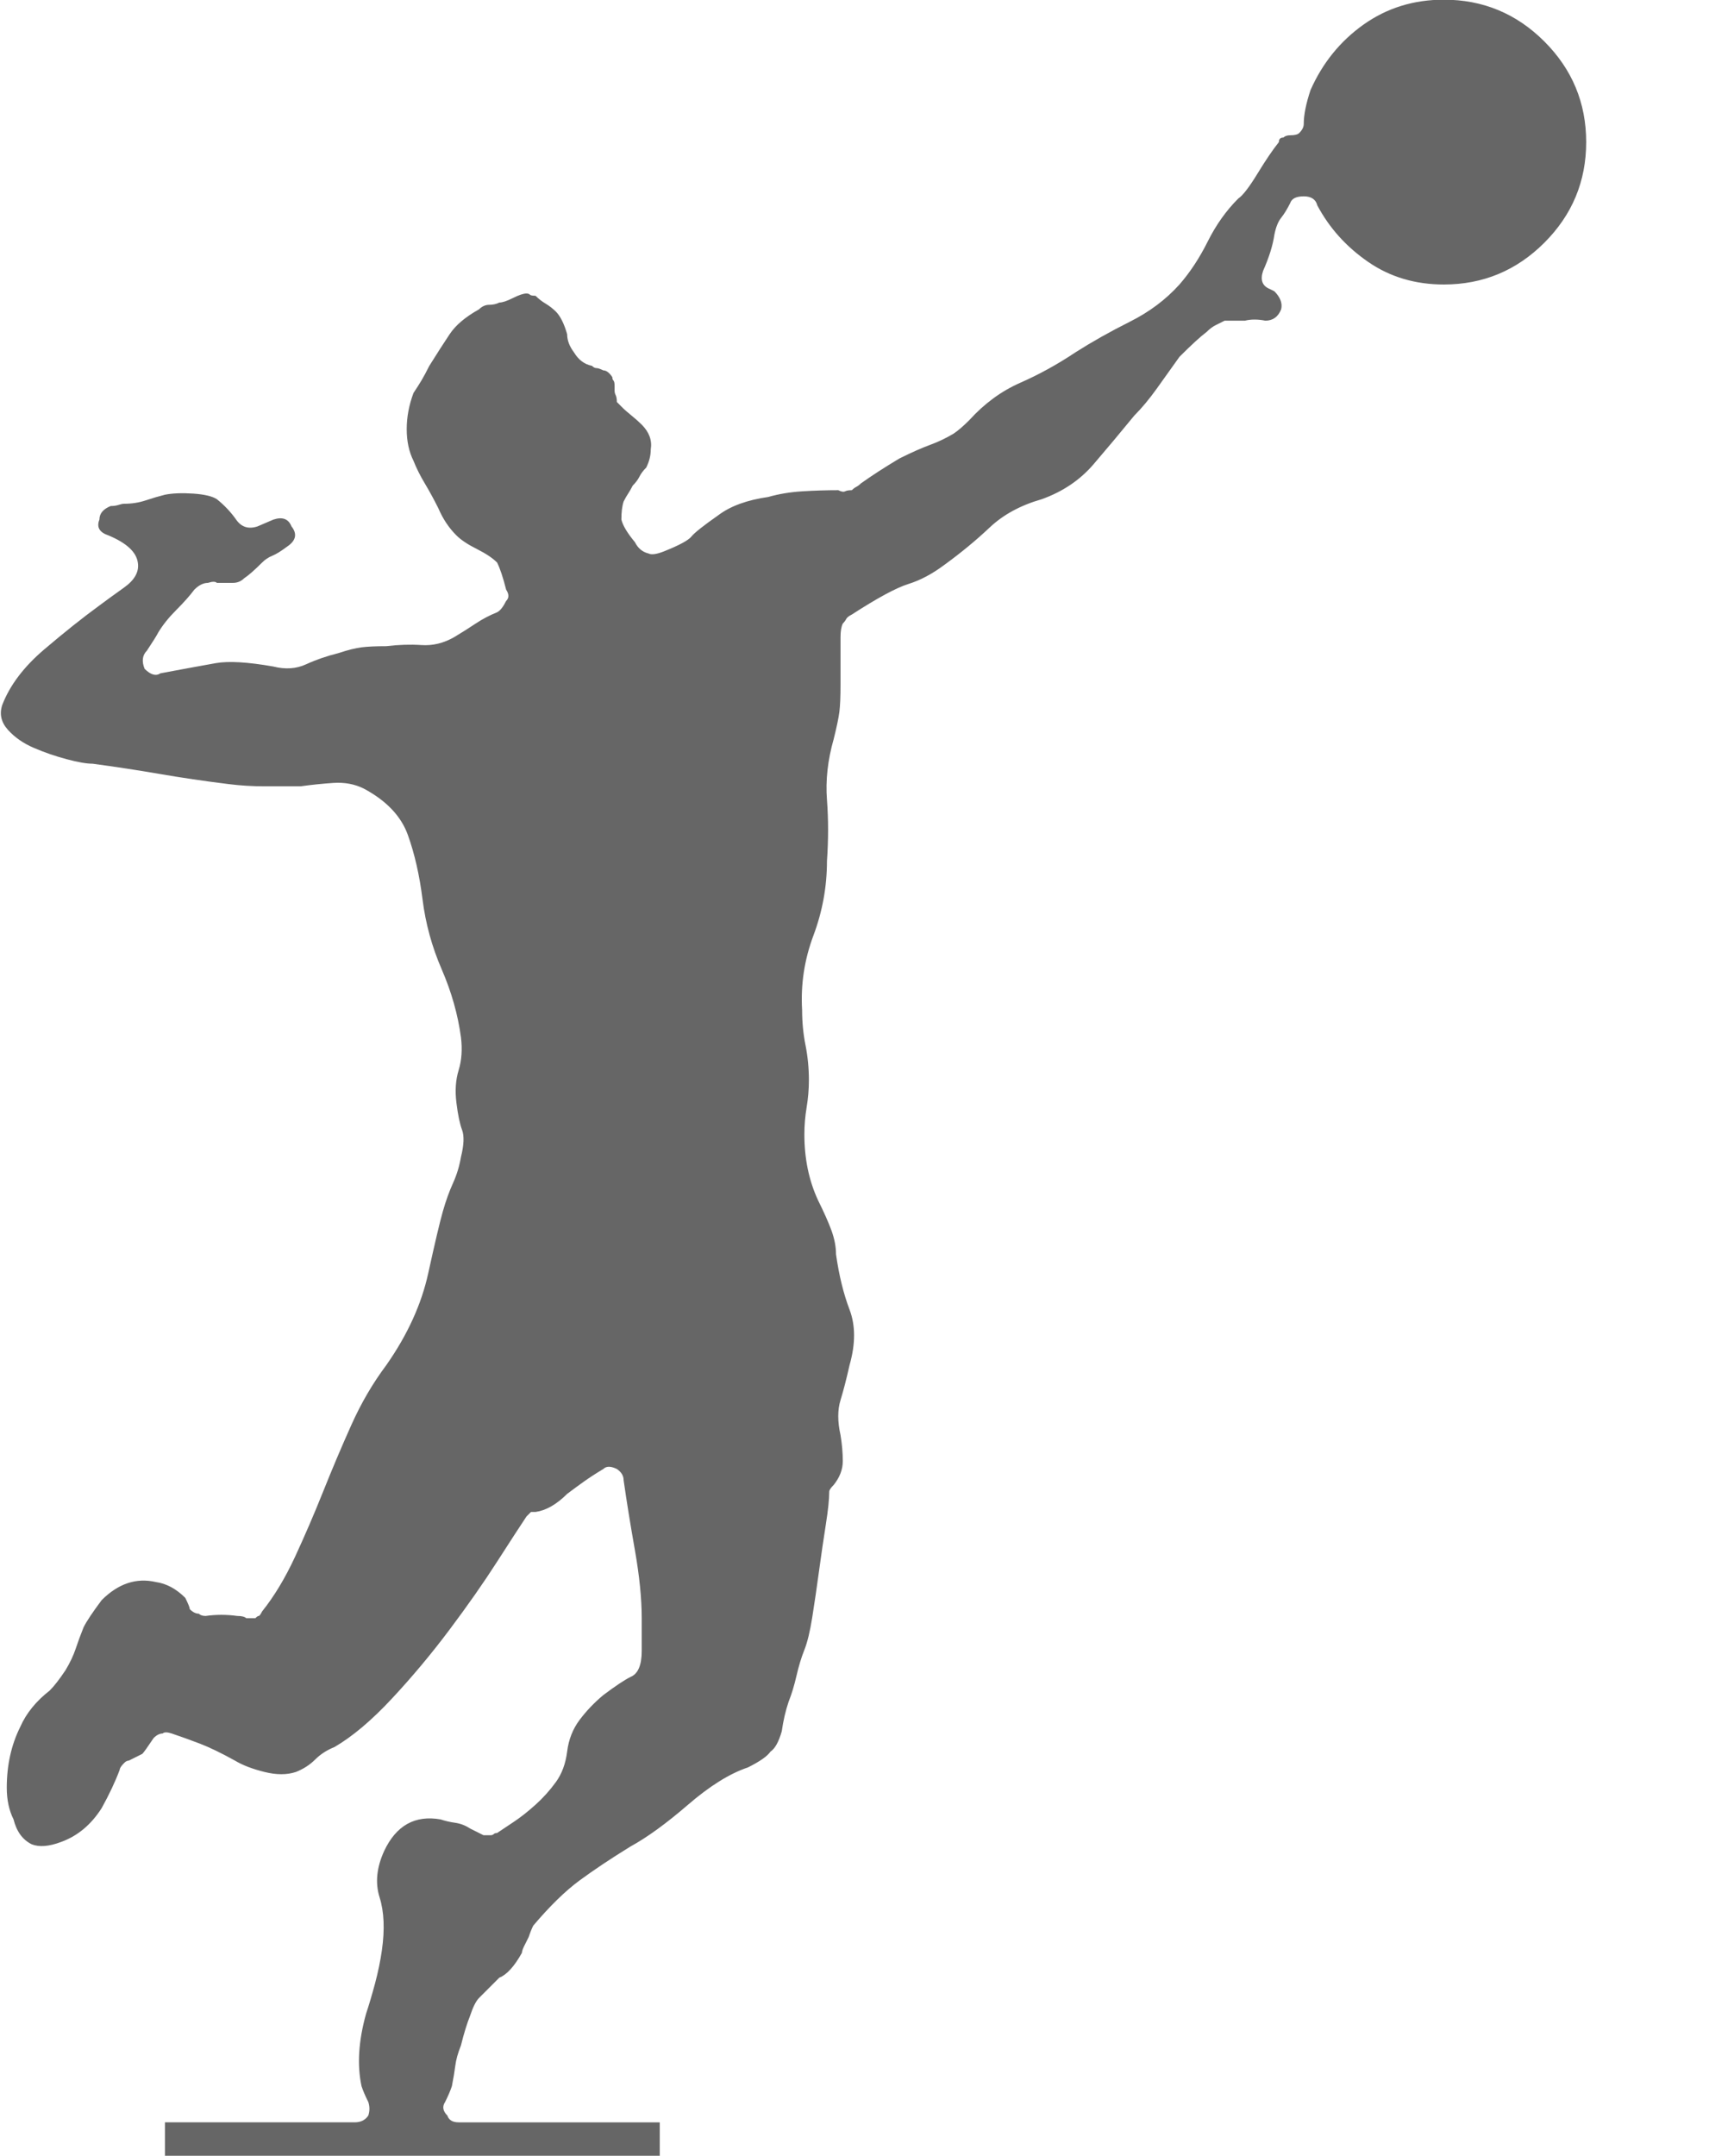 <?xml version="1.0" encoding="utf-8"?>
<!-- Generator: Adobe Illustrator 16.0.0, SVG Export Plug-In . SVG Version: 6.00 Build 0)  -->
<!DOCTYPE svg PUBLIC "-//W3C//DTD SVG 1.1//EN" "http://www.w3.org/Graphics/SVG/1.1/DTD/svg11.dtd">
<svg version="1.1" id="Layer_1" xmlns="http://www.w3.org/2000/svg" xmlns:xlink="http://www.w3.org/1999/xlink" x="0px" y="0px"
	 width="231.76px" height="288px" viewBox="0 0 231.76 288" enable-background="new 0 0 231.76 288" xml:space="preserve">
<g enable-background="new    ">
	<path fill="#666666" d="M192.978-0.043c5.233,0,9.711,1.864,13.439,5.587c3.723,3.728,5.587,8.206,5.587,13.439
		c0,5.237-1.864,9.716-5.587,13.438c-3.729,3.729-8.206,5.587-13.439,5.587c-3.826,0-7.2-1.005-10.117-3.02
		c-2.92-2.011-5.186-4.53-6.795-7.55c-0.202-0.803-0.807-1.208-1.812-1.208c-1.01,0-1.614,0.302-1.812,0.905
		c-0.406,0.808-0.807,1.463-1.209,1.964c-0.405,0.505-0.707,1.26-0.905,2.265c-0.203,1.411-0.708,3.02-1.511,4.832
		c-0.405,1.208-0.104,2.015,0.906,2.416l0.604,0.302c0.802,0.807,1.104,1.614,0.905,2.416c-0.405,1.01-1.108,1.51-2.113,1.51
		c-1.01-0.198-1.916-0.198-2.719,0h-2.717c-0.406,0.203-0.808,0.406-1.209,0.604c-0.405,0.203-0.807,0.505-1.207,0.906
		c-0.808,0.604-2.016,1.713-3.625,3.321c-1.01,1.411-2.015,2.822-3.02,4.229c-1.01,1.411-2.016,2.619-3.02,3.624
		c-1.813,2.218-3.625,4.379-5.437,6.493c-1.812,2.113-4.129,3.676-6.946,4.681c-2.821,0.807-5.134,2.066-6.945,3.775
		c-1.813,1.713-3.827,3.373-6.041,4.982c-1.613,1.208-3.223,2.067-4.832,2.567c-1.613,0.505-4.129,1.863-7.549,4.077
		c-0.406,0.202-0.656,0.405-0.755,0.604c-0.104,0.203-0.255,0.406-0.453,0.604c-0.203,0.405-0.302,1.01-0.302,1.812v6.342
		c0,1.614-0.052,2.822-0.151,3.624c-0.104,0.808-0.354,2.016-0.755,3.624c-0.807,2.822-1.109,5.54-0.906,8.154
		c0.198,2.619,0.198,5.337,0,8.154c0,3.426-0.604,6.747-1.812,9.966c-1.208,3.223-1.713,6.545-1.51,9.966
		c0,1.614,0.151,3.171,0.453,4.681c0.302,1.511,0.453,3.072,0.453,4.682c0,1.208-0.104,2.416-0.302,3.624
		c-0.203,1.208-0.302,2.416-0.302,3.624c0,3.223,0.604,6.144,1.812,8.758c0.802,1.613,1.406,2.973,1.812,4.077
		c0.401,1.108,0.604,2.166,0.604,3.171c0.401,2.821,1.005,5.285,1.812,7.398c0.802,2.114,0.802,4.582,0,7.399
		c-0.406,1.812-0.807,3.374-1.208,4.681c-0.406,1.313-0.406,2.869,0,4.682c0.198,1.208,0.302,2.368,0.302,3.473
		c0,1.108-0.406,2.166-1.208,3.171c-0.406,0.406-0.604,0.708-0.604,0.906c0,1.01-0.151,2.468-0.453,4.379
		c-0.302,1.916-0.604,3.978-0.906,6.19c-0.302,2.219-0.604,4.28-0.906,6.191c-0.302,1.916-0.656,3.374-1.057,4.379
		c-0.406,1.01-0.755,2.166-1.057,3.474c-0.302,1.312-0.656,2.468-1.057,3.473c-0.406,1.208-0.708,2.52-0.906,3.926
		c-0.406,1.411-0.906,2.317-1.51,2.718c-0.406,0.604-1.411,1.313-3.02,2.114c-2.416,0.807-5.087,2.468-8.003,4.983
		c-2.921,2.52-5.488,4.379-7.701,5.587c-2.619,1.613-4.884,3.124-6.795,4.529c-1.916,1.411-3.978,3.426-6.191,6.04
		c-0.203,0.406-0.406,0.906-0.604,1.511c-0.203,0.405-0.406,0.807-0.604,1.208c-0.203,0.405-0.302,0.707-0.302,0.905
		c-1.01,1.813-2.015,2.921-3.02,3.322l-2.718,2.718c-0.406,0.406-0.807,1.208-1.208,2.416c-0.406,1.01-0.807,2.317-1.208,3.927
		c-0.406,1.01-0.656,1.915-0.755,2.718c-0.104,0.807-0.255,1.713-0.453,2.718c-0.203,0.604-0.505,1.312-0.906,2.114
		c-0.406,0.604-0.302,1.208,0.302,1.812c0.198,0.604,0.703,0.906,1.51,0.906h26.878v9.966H22.046v-9.966h25.368
		c0.802,0,1.406-0.302,1.812-0.906c0.198-0.604,0.198-1.208,0-1.812c-0.406-0.803-0.708-1.51-0.906-2.114
		c-0.604-2.817-0.406-6.04,0.604-9.664c0.401-1.208,0.802-2.567,1.208-4.077c0.401-1.51,0.703-2.968,0.906-4.379
		c0.401-2.817,0.302-5.181-0.302-7.097c-0.604-1.911-0.406-3.974,0.604-6.191c1.609-3.421,4.125-4.832,7.55-4.228
		c0.604,0.203,1.255,0.354,1.963,0.453c0.703,0.104,1.359,0.354,1.963,0.755l1.812,0.906h0.906c0.198,0,0.349-0.048,0.453-0.151
		c0.099-0.1,0.25-0.151,0.453-0.151c0.604-0.4,1.359-0.905,2.265-1.51c0.906-0.604,1.859-1.359,2.869-2.265
		c1.005-0.906,1.911-1.911,2.718-3.021c0.802-1.104,1.307-2.463,1.51-4.077c0.198-1.608,0.755-3.02,1.661-4.228
		c0.906-1.208,1.963-2.313,3.171-3.322c1.609-1.208,2.817-2.01,3.624-2.416c1.005-0.401,1.51-1.557,1.51-3.473
		c0-1.911,0-3.369,0-4.379c0-2.614-0.302-5.635-0.906-9.061c-0.604-3.421-1.109-6.54-1.51-9.361c0-0.604-0.302-1.104-0.906-1.511
		c-0.807-0.4-1.411-0.4-1.812,0c-1.01,0.604-1.864,1.161-2.567,1.661c-0.708,0.505-1.463,1.058-2.265,1.661
		c-1.411,1.411-2.822,2.218-4.228,2.416H70.97l-0.604,0.604c-0.807,1.208-2.114,3.223-3.926,6.039
		c-1.812,2.822-3.926,5.843-6.342,9.061c-2.416,3.223-4.983,6.295-7.701,9.211c-2.718,2.921-5.285,5.087-7.701,6.493
		c-1.01,0.405-1.864,0.958-2.567,1.661c-0.708,0.707-1.562,1.26-2.567,1.661c-1.208,0.405-2.619,0.405-4.228,0
		c-1.614-0.401-2.921-0.906-3.926-1.511c-1.812-1.005-3.374-1.76-4.681-2.265c-1.312-0.5-2.567-0.953-3.775-1.359
		c-0.604-0.198-1.01-0.198-1.208,0c-0.406,0-0.807,0.203-1.208,0.604c-0.807,1.208-1.312,1.916-1.51,2.114l-1.812,0.905
		c-0.203,0-0.406,0.104-0.604,0.303c-0.406,0.405-0.604,0.707-0.604,0.905c-0.604,1.614-1.411,3.322-2.416,5.135
		c-1.411,2.218-3.223,3.728-5.436,4.529c-1.614,0.604-2.921,0.708-3.926,0.302c-1.208-0.604-2.015-1.708-2.416-3.321
		c-0.604-1.208-0.906-2.614-0.906-4.229c0-3.02,0.604-5.737,1.812-8.153c0.802-1.813,2.114-3.422,3.926-4.832
		c0.604-0.604,1.307-1.511,2.114-2.719c0.604-1.005,1.057-1.963,1.359-2.868c0.302-0.906,0.651-1.859,1.057-2.869
		c0.401-0.803,1.208-2.011,2.416-3.624c2.213-2.213,4.629-3.021,7.248-2.416c1.406,0.203,2.718,0.905,3.926,2.113
		c0.401,0.808,0.604,1.313,0.604,1.511c0.401,0.405,0.802,0.604,1.208,0.604c0.198,0.203,0.5,0.302,0.906,0.302
		c1.406-0.197,2.817-0.197,4.228,0c0.604,0,1.005,0.104,1.208,0.303h1.208c0.198-0.198,0.349-0.303,0.453-0.303
		c0.099,0,0.25-0.197,0.453-0.604c1.609-2.01,3.067-4.426,4.379-7.248c1.307-2.817,2.567-5.738,3.775-8.758
		c1.208-3.021,2.463-5.988,3.775-8.909c1.307-2.916,2.869-5.587,4.681-8.003c2.817-4.025,4.681-8.103,5.587-12.231
		c0.906-4.124,1.557-6.894,1.963-8.305c0.401-1.406,0.854-2.666,1.359-3.775c0.5-1.104,0.854-2.265,1.057-3.473
		c0.401-1.609,0.453-2.817,0.151-3.624c-0.302-0.802-0.557-2.01-0.755-3.624c-0.203-1.609-0.104-3.067,0.302-4.379
		c0.401-1.307,0.5-2.765,0.302-4.379c-0.406-3.021-1.26-6.04-2.567-9.06c-1.312-3.021-2.166-6.14-2.567-9.362
		c-0.406-3.219-1.057-6.087-1.963-8.607c-0.906-2.515-2.869-4.577-5.889-6.19c-1.208-0.604-2.567-0.854-4.077-0.755
		c-1.51,0.104-2.973,0.255-4.379,0.452c-1.614,0-3.223,0-4.832,0c-1.614,0-3.223-0.099-4.832-0.302
		c-3.223-0.401-6.295-0.854-9.211-1.358c-2.921-0.501-5.889-0.953-8.909-1.359c-0.807,0-1.963-0.198-3.473-0.604
		c-1.51-0.4-2.973-0.905-4.379-1.51c-1.411-0.604-2.567-1.406-3.473-2.416c-0.906-1.005-1.156-2.114-0.755-3.321
		c1.005-2.614,2.869-5.083,5.587-7.399c2.718-2.313,5.181-4.275,7.399-5.889c0.802-0.604,1.911-1.406,3.322-2.416
		c1.406-1.006,2.01-2.114,1.812-3.322c-0.203-1.406-1.51-2.614-3.926-3.624c-1.208-0.401-1.614-1.104-1.208-2.114
		c0-0.802,0.5-1.406,1.51-1.812c0.401,0,0.755-0.048,1.057-0.151c0.302-0.099,0.552-0.151,0.755-0.151
		c1.005,0,1.963-0.15,2.869-0.452c0.906-0.303,1.76-0.553,2.567-0.756c1.005-0.198,2.265-0.25,3.775-0.15
		c1.51,0.104,2.567,0.354,3.171,0.755c1.005,0.807,1.859,1.713,2.567,2.718c0.703,1.01,1.661,1.312,2.869,0.906l2.114-0.906
		c1.208-0.401,2.01-0.099,2.416,0.906c0.802,1.01,0.604,1.916-0.604,2.718c-0.807,0.604-1.463,1.01-1.963,1.208
		c-0.505,0.203-0.958,0.505-1.359,0.906c-1.01,1.01-1.812,1.713-2.416,2.114c-0.406,0.405-0.906,0.604-1.51,0.604h-2.114
		c-0.203-0.198-0.604-0.198-1.208,0c-0.604,0-1.208,0.302-1.812,0.906c-0.604,0.807-1.411,1.713-2.416,2.718
		c-1.01,1.01-1.812,2.015-2.416,3.021c-0.203,0.405-0.708,1.208-1.51,2.416c-0.604,0.604-0.708,1.41-0.302,2.416
		c0.802,0.807,1.51,1.01,2.114,0.604c3.218-0.604,5.686-1.057,7.399-1.359c1.708-0.302,4.275-0.15,7.701,0.453
		c1.609,0.406,3.067,0.303,4.379-0.302c1.307-0.604,2.765-1.104,4.379-1.51c1.208-0.401,2.213-0.651,3.02-0.755
		c0.802-0.1,1.911-0.151,3.322-0.151c1.609-0.198,3.171-0.25,4.681-0.151c1.51,0.104,2.968-0.25,4.379-1.057
		c1.005-0.604,1.963-1.208,2.869-1.812c0.906-0.604,1.859-1.104,2.869-1.511c0.401-0.198,0.802-0.703,1.208-1.51
		c0.401-0.401,0.401-0.906,0-1.51c-0.406-1.609-0.807-2.817-1.208-3.624c-0.604-0.604-1.51-1.208-2.718-1.813
		c-1.208-0.604-2.114-1.208-2.718-1.812c-1.01-1.005-1.812-2.213-2.416-3.624c-0.604-1.208-1.208-2.313-1.812-3.322
		c-0.604-1.005-1.109-2.01-1.51-3.02c-0.604-1.208-0.906-2.614-0.906-4.229c0-1.608,0.302-3.218,0.906-4.832
		c0.401-0.604,0.755-1.156,1.057-1.661c0.302-0.5,0.651-1.155,1.057-1.963c1.005-1.608,1.911-3.02,2.718-4.228
		c0.802-1.208,2.114-2.313,3.926-3.322c0.401-0.401,0.854-0.604,1.359-0.604c0.5,0,0.953-0.1,1.359-0.303
		c0.401,0,1.005-0.198,1.812-0.604c0.802-0.401,1.406-0.604,1.812-0.604c0.198,0,0.349,0.053,0.453,0.151
		c0.099,0.104,0.349,0.151,0.755,0.151c0.401,0.405,0.854,0.755,1.359,1.057c0.5,0.302,0.953,0.656,1.359,1.057
		c0.604,0.604,1.104,1.614,1.51,3.021c0,0.807,0.302,1.613,0.906,2.416c0.604,1.01,1.406,1.613,2.416,1.812
		c0.198,0.203,0.401,0.303,0.604,0.303c0.198,0,0.5,0.104,0.906,0.302c0.401,0,0.802,0.302,1.208,0.906
		c0,0.202,0.047,0.354,0.151,0.452c0.099,0.104,0.151,0.354,0.151,0.756v0.604c0,0.203,0.047,0.406,0.151,0.604
		c0.099,0.202,0.151,0.505,0.151,0.905l0.604,0.604c0.401,0.405,0.854,0.807,1.359,1.208c0.5,0.405,0.953,0.807,1.359,1.208
		c1.005,1.01,1.406,2.114,1.208,3.321c0,0.808-0.203,1.614-0.604,2.416c-0.406,0.406-0.708,0.808-0.906,1.208
		c-0.203,0.406-0.505,0.808-0.906,1.208c-0.203,0.406-0.406,0.756-0.604,1.058c-0.203,0.302-0.406,0.655-0.604,1.057
		c-0.203,0.604-0.302,1.411-0.302,2.416c0.198,0.807,0.802,1.813,1.812,3.021c0.401,0.807,1.005,1.312,1.812,1.51
		c0.401,0.203,1.104,0.104,2.114-0.302c2.01-0.803,3.218-1.458,3.624-1.963c0.401-0.501,1.609-1.459,3.624-2.869
		c1.609-1.208,3.822-2.011,6.644-2.416c1.406-0.401,2.916-0.651,4.53-0.755c1.609-0.1,3.218-0.151,4.832-0.151
		c0.401,0.203,0.703,0.255,0.906,0.151c0.198-0.1,0.5-0.151,0.906-0.151c0.198-0.198,0.401-0.35,0.604-0.453
		c0.198-0.099,0.401-0.25,0.604-0.453c1.406-1.005,3.119-2.114,5.134-3.322c1.609-0.802,2.968-1.405,4.076-1.812
		c1.104-0.401,2.162-0.906,3.172-1.51c0.604-0.401,1.307-1.005,2.113-1.813c2.011-2.213,4.275-3.874,6.795-4.982
		c2.516-1.104,4.983-2.464,7.399-4.077c2.213-1.406,4.629-2.766,7.248-4.077c2.614-1.307,4.832-2.968,6.644-4.983
		c1.406-1.608,2.666-3.52,3.775-5.737c1.104-2.214,2.463-4.124,4.077-5.738c0.604-0.401,1.458-1.51,2.567-3.322
		c1.104-1.812,2.062-3.218,2.869-4.228c0-0.401,0.197-0.604,0.604-0.604c0.198-0.198,0.5-0.302,0.906-0.302
		c0.604,0,1.005-0.099,1.207-0.302c0.402-0.401,0.604-0.803,0.604-1.208c0-1.208,0.302-2.718,0.906-4.53
		c1.608-3.624,3.974-6.54,7.097-8.758C185.376,1.066,188.948-0.043,192.978-0.043z"/>
</g>
</svg>
